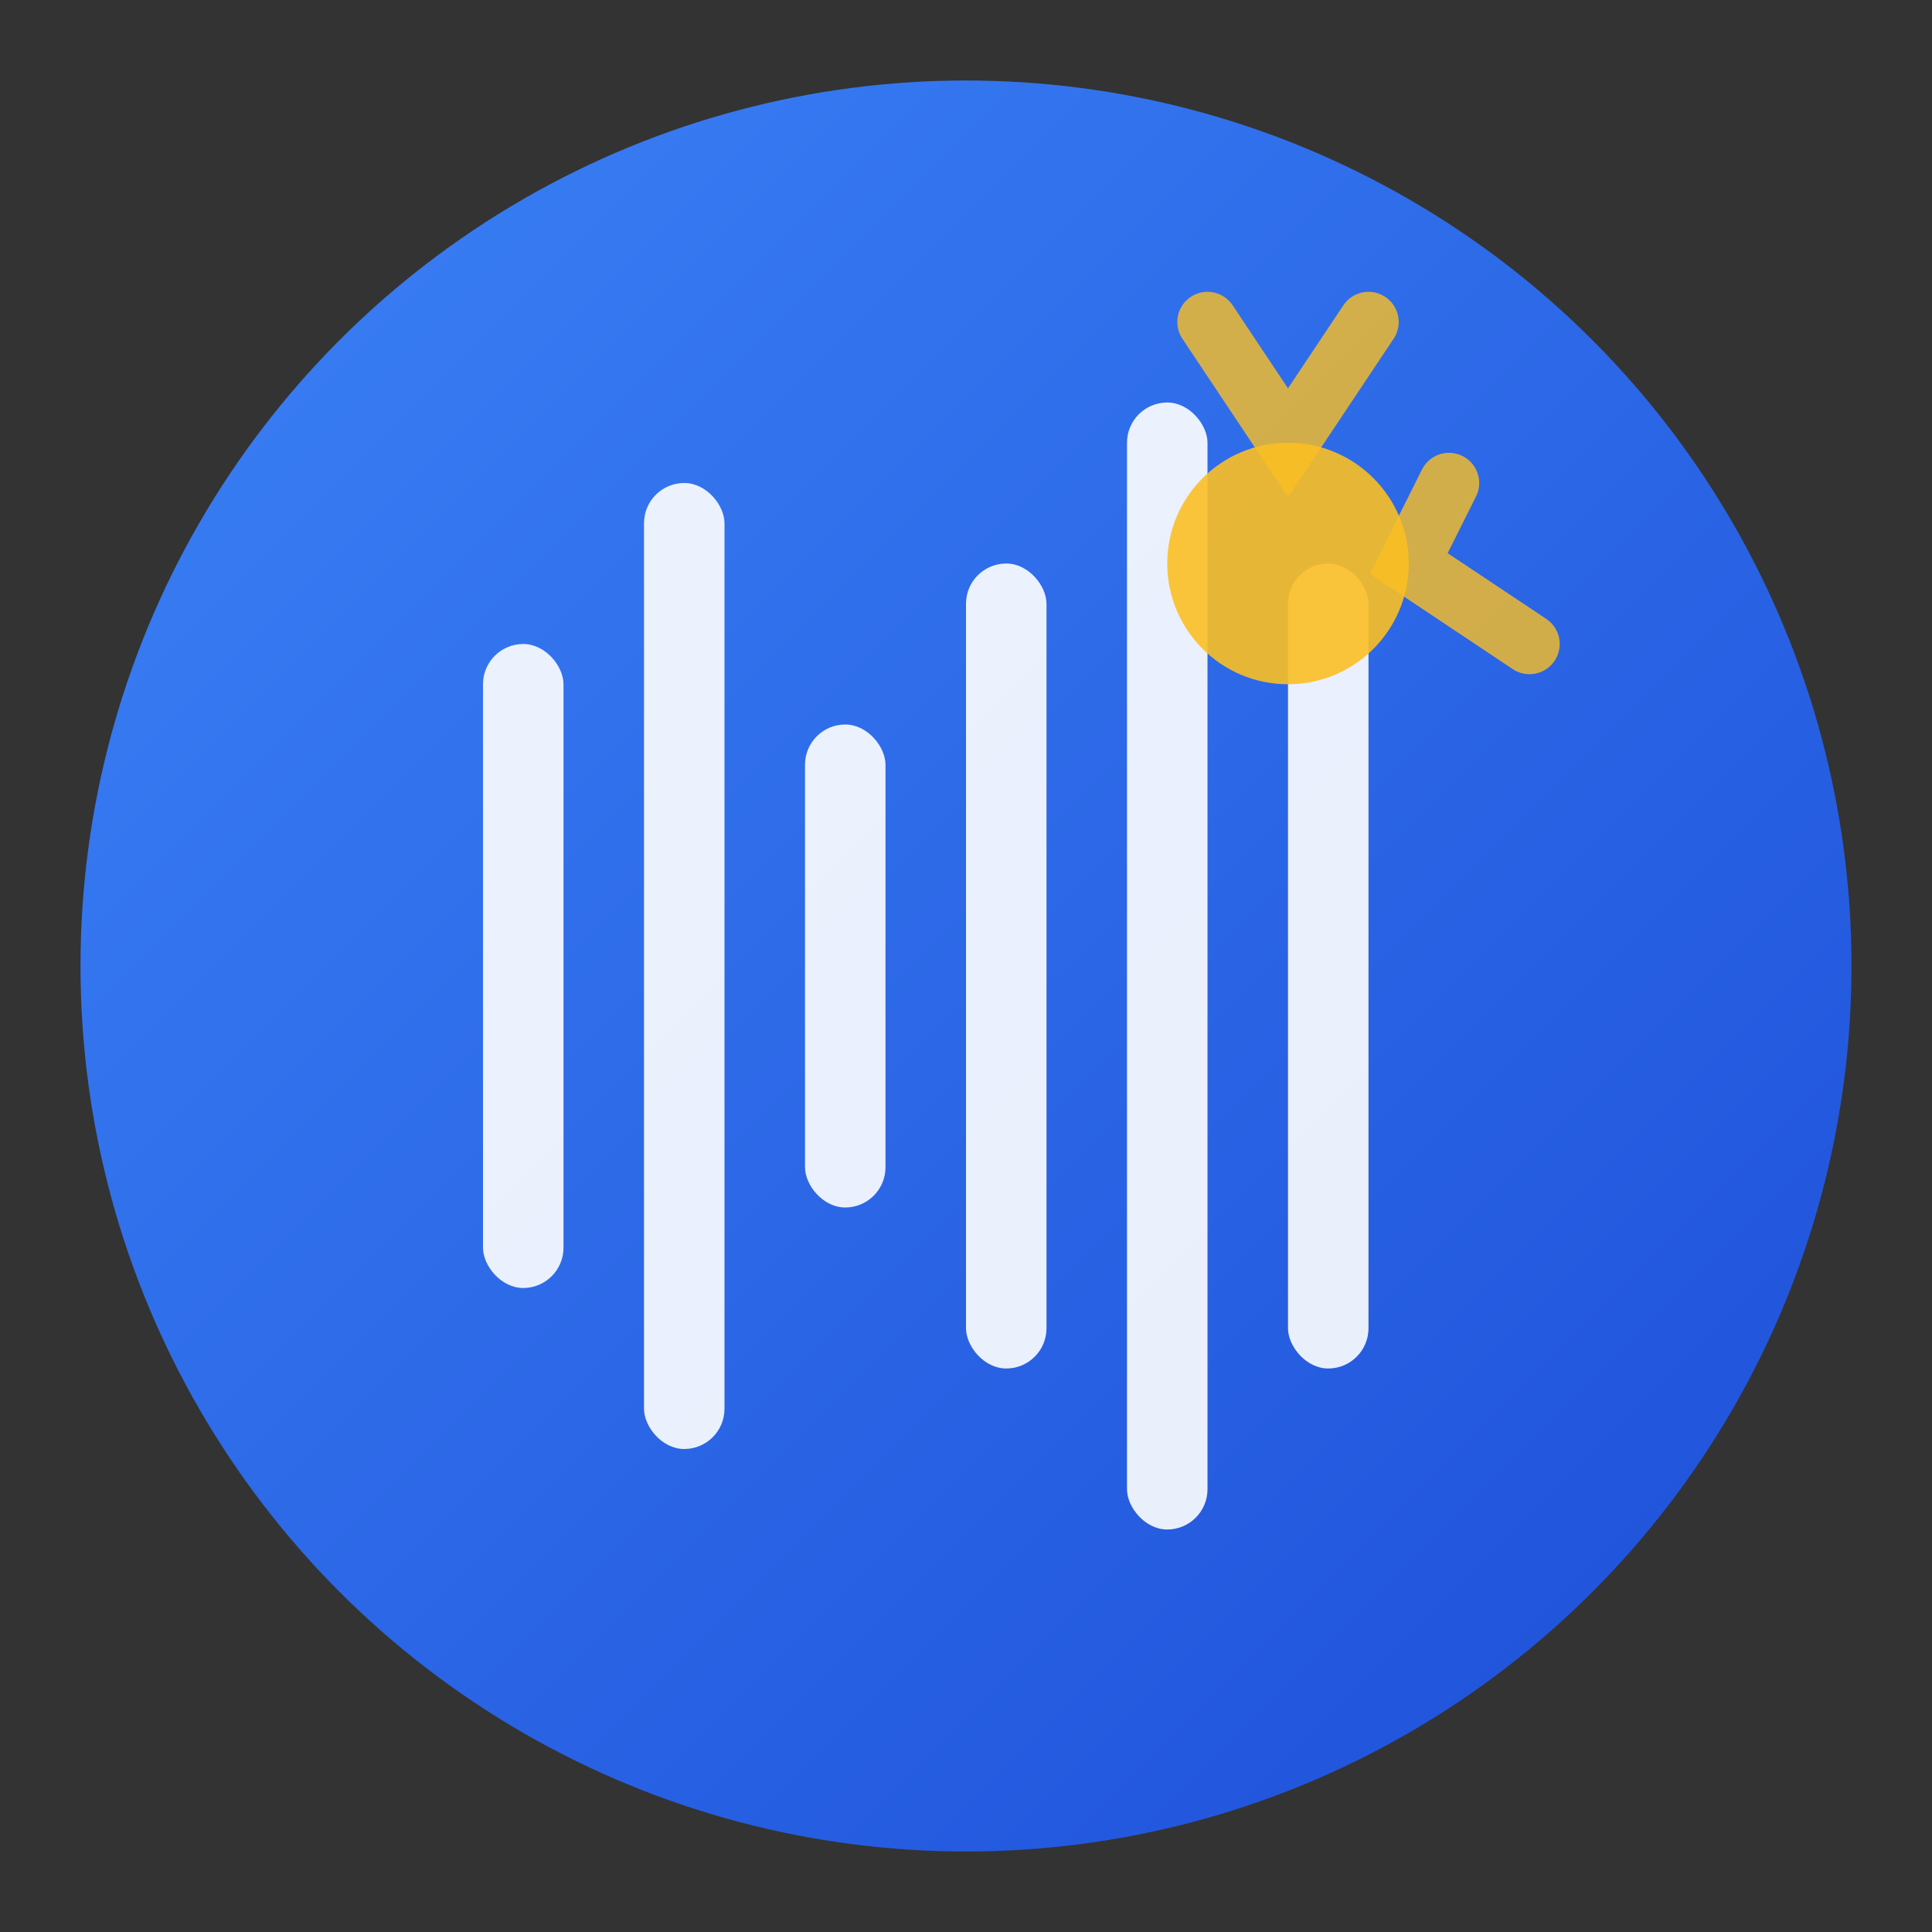 <svg viewBox="0 0 48 48" fill="none" xmlns="http://www.w3.org/2000/svg">
    <rect x="0" y="0" width="48" height="48" fill="#333333" stroke="none"/>
    <!-- Background gradient circle -->
    <defs>
        <linearGradient id="logo-gradient" x1="0%" y1="0%" x2="100%" y2="100%">
            <stop offset="0%" style="stop-color:#3b82f6;stop-opacity:1" />
            <stop offset="100%" style="stop-color:#1d4ed8;stop-opacity:1" />
        </linearGradient>
    </defs>

    <!-- Main circle with gradient -->
    <circle cx="24" cy="24" r="22" fill="url(#logo-gradient)" />

    <!-- Audio waveform visualization -->
    <g transform="translate(12, 24)">
        <!-- Waveform bars representing audio -->
        <rect x="0" y="-8" width="2" height="16" fill="white" opacity="0.9" rx="1" />
        <rect x="4" y="-12" width="2" height="24" fill="white" opacity="0.9" rx="1" />
        <rect x="8" y="-6" width="2" height="12" fill="white" opacity="0.9" rx="1" />
        <rect x="12" y="-10" width="2" height="20" fill="white" opacity="0.9" rx="1" />
        <rect x="16" y="-14" width="2" height="28" fill="white" opacity="0.9" rx="1" />
        <rect x="20" y="-10" width="2" height="20" fill="white" opacity="0.9" rx="1" />
    </g>

    <!-- AI spark/insight element (top right) -->
    <g transform="translate(32, 14)">
        <circle cx="0" cy="0" r="3" fill="#fbbf24" opacity="0.9" />
        <path d="M -2 -6 L 0 -3 L 2 -6" stroke="#fbbf24" stroke-width="1.5" stroke-linecap="round" fill="none" opacity="0.8" />
        <path d="M 4 -2 L 3 0 L 6 2" stroke="#fbbf24" stroke-width="1.5" stroke-linecap="round" fill="none" opacity="0.8" />
    </g>
</svg>
